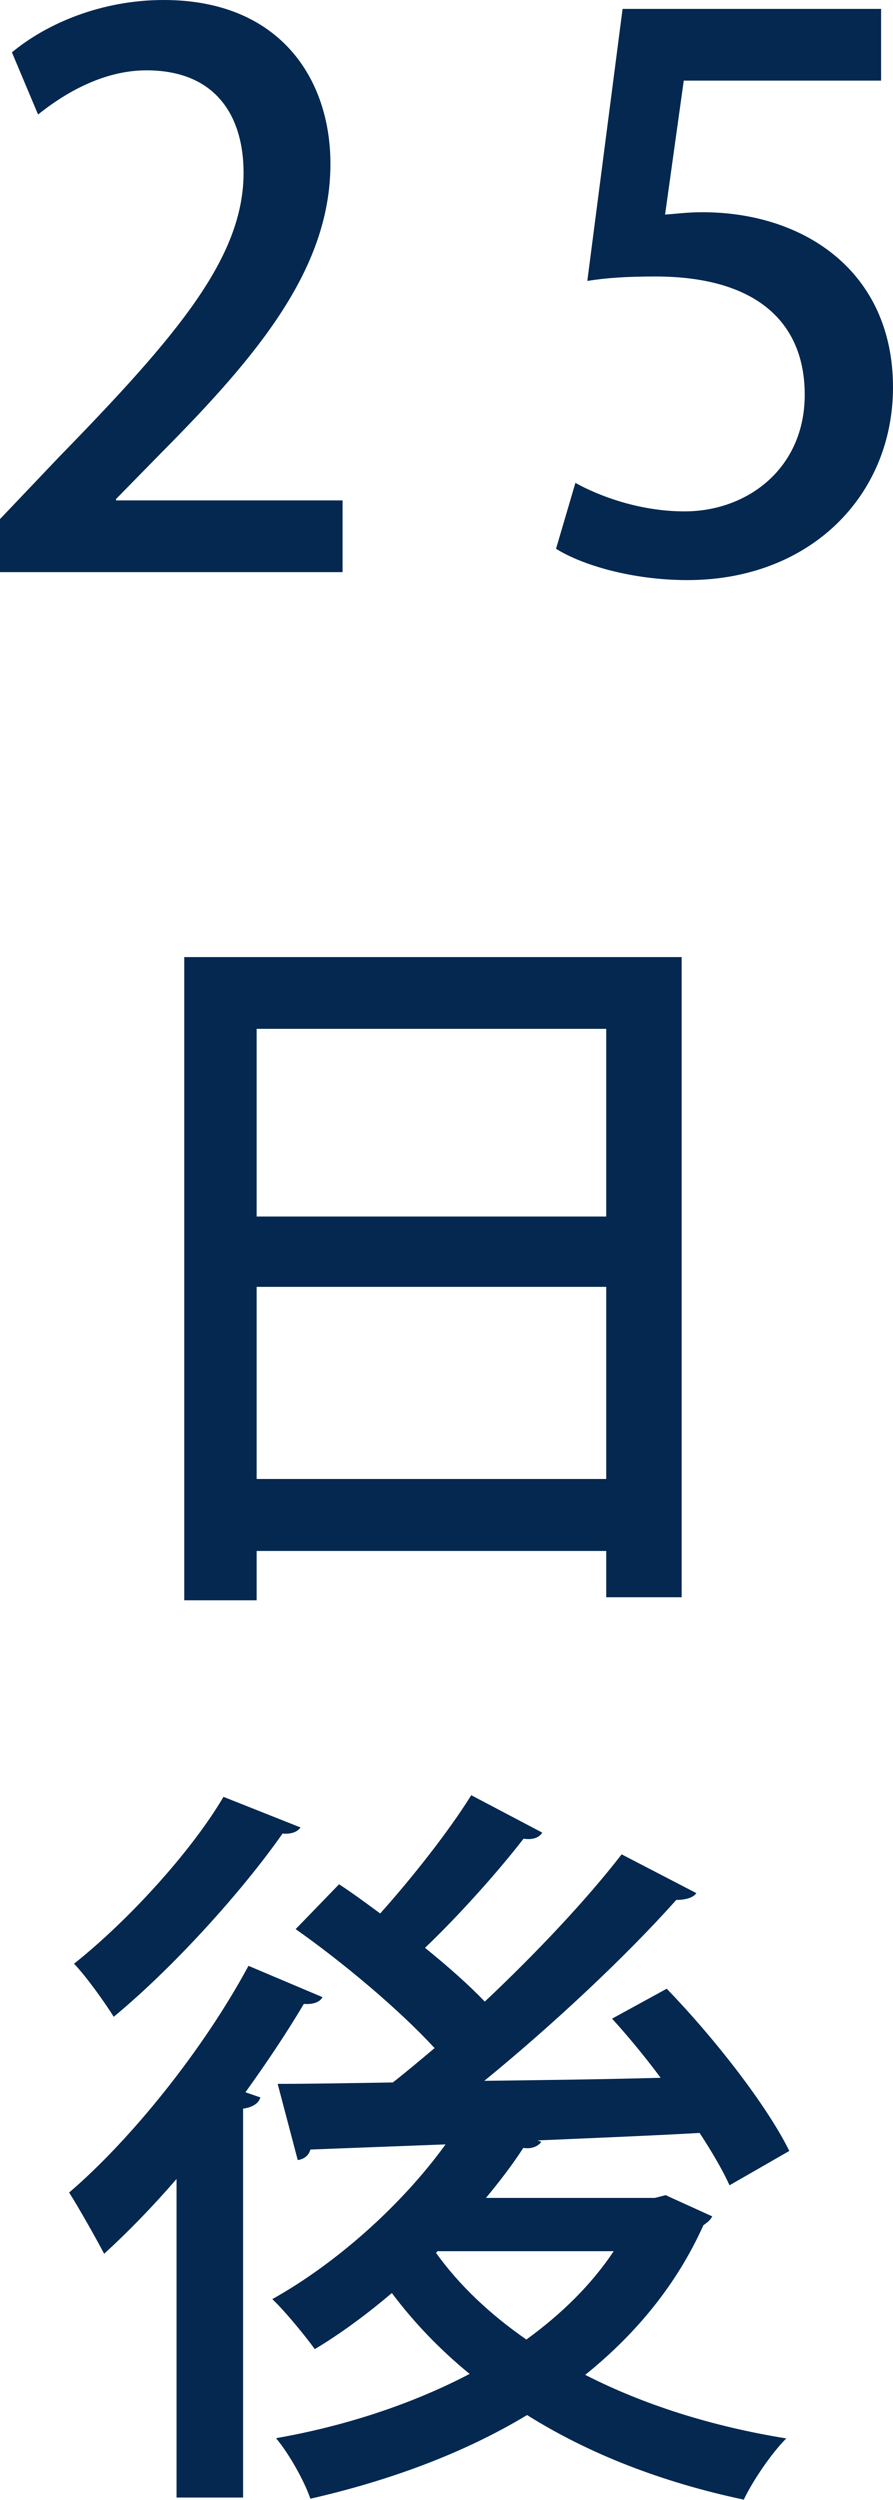 <?xml version="1.0" encoding="UTF-8"?><svg id="_レイヤー_2" xmlns="http://www.w3.org/2000/svg" viewBox="0 0 38.24 106.96"><defs><style>.cls-1{fill:#052850;}</style></defs><g id="business_Intoroduction_top_20230117_画像"><g><path class="cls-1" d="m7.88,40.95h21.31v27.39h-3.23v-1.98h-14.97v2.11h-3.1v-27.52Zm18.08,3.07h-14.97v8.03h14.97v-8.03Zm-14.97,19.26h14.97v-8.22h-14.97v8.22Z"/><path class="cls-1" d="m7.56,93.23c-1.02,1.18-2.08,2.27-3.1,3.2-.32-.61-1.09-1.98-1.5-2.62,2.62-2.24,5.73-6.08,7.68-9.7l3.17,1.34c-.1.19-.35.32-.8.29-.74,1.25-1.6,2.53-2.5,3.78l.64.22c-.06.22-.29.42-.74.48v16.64h-2.85v-13.63Zm5.31-15.04c-.16.22-.45.29-.77.26-1.7,2.43-4.64,5.7-7.23,7.84-.38-.61-1.18-1.73-1.7-2.27,2.34-1.86,5.02-4.8,6.4-7.14l3.3,1.31Zm15.65,15.74l1.98.9c-.1.19-.22.26-.38.38-1.15,2.56-2.91,4.67-5.06,6.4,2.5,1.28,5.44,2.21,8.61,2.72-.64.64-1.44,1.82-1.82,2.62-3.49-.74-6.62-1.95-9.28-3.62-2.75,1.66-5.95,2.82-9.28,3.58-.26-.77-.93-1.95-1.47-2.59,2.91-.51,5.79-1.44,8.29-2.75-1.25-1.02-2.37-2.18-3.33-3.46-1.06.9-2.18,1.73-3.3,2.4-.42-.58-1.28-1.63-1.82-2.14,2.69-1.5,5.5-3.97,7.42-6.62l-5.79.22c-.06.26-.29.42-.54.45l-.86-3.26c1.38,0,3.07-.03,4.93-.06.58-.45,1.18-.96,1.79-1.47-1.5-1.63-3.9-3.65-5.95-5.09l1.86-1.92c.58.38,1.15.8,1.76,1.25,1.38-1.54,2.94-3.52,3.9-5.06l3.04,1.6c-.13.22-.42.32-.8.26-1.09,1.41-2.78,3.3-4.22,4.67.99.8,1.89,1.6,2.56,2.3,2.21-2.08,4.35-4.35,5.86-6.3l3.2,1.66c-.13.19-.45.29-.86.29-2.14,2.4-5.28,5.34-8.22,7.74,2.4-.03,4.99-.06,7.55-.13-.67-.9-1.38-1.76-2.08-2.53l2.34-1.28c2.02,2.08,4.29,4.99,5.25,6.94l-2.56,1.47c-.29-.64-.74-1.41-1.28-2.24-2.3.13-4.67.22-6.94.32l.16.06c-.13.19-.42.32-.77.26-.48.74-1.02,1.44-1.6,2.14h7.23l.51-.13Zm-9.79,2.4l-.06.06c.99,1.38,2.3,2.62,3.87,3.71,1.5-1.09,2.78-2.34,3.74-3.78h-7.55Z"/></g><g><path class="cls-1" d="m14.66,24.48H0v-2.27l2.53-2.66c5.09-5.22,7.9-8.54,7.9-12.16,0-2.34-1.12-4.38-4.16-4.38-1.86,0-3.52.99-4.64,1.89L.51,2.24C1.98,1.02,4.32,0,7.01,0c4.96,0,7.14,3.36,7.14,7.01,0,4.42-3.01,8.1-7.2,12.32l-1.98,2.02v.06h9.7v3.07Z"/><path class="cls-1" d="m37.73.38v3.07h-8.45l-.8,5.73c.48-.03.93-.1,1.6-.1,4.38,0,8.16,2.56,8.16,7.49,0,4.64-3.55,8.25-8.8,8.25-2.37,0-4.51-.64-5.63-1.34l.83-2.82c.96.54,2.72,1.22,4.67,1.22,2.72,0,5.15-1.86,5.15-4.99s-2.11-5.06-6.4-5.06c-1.22,0-2.11.06-2.91.19L26.66.38h11.07Z"/></g></g></svg>